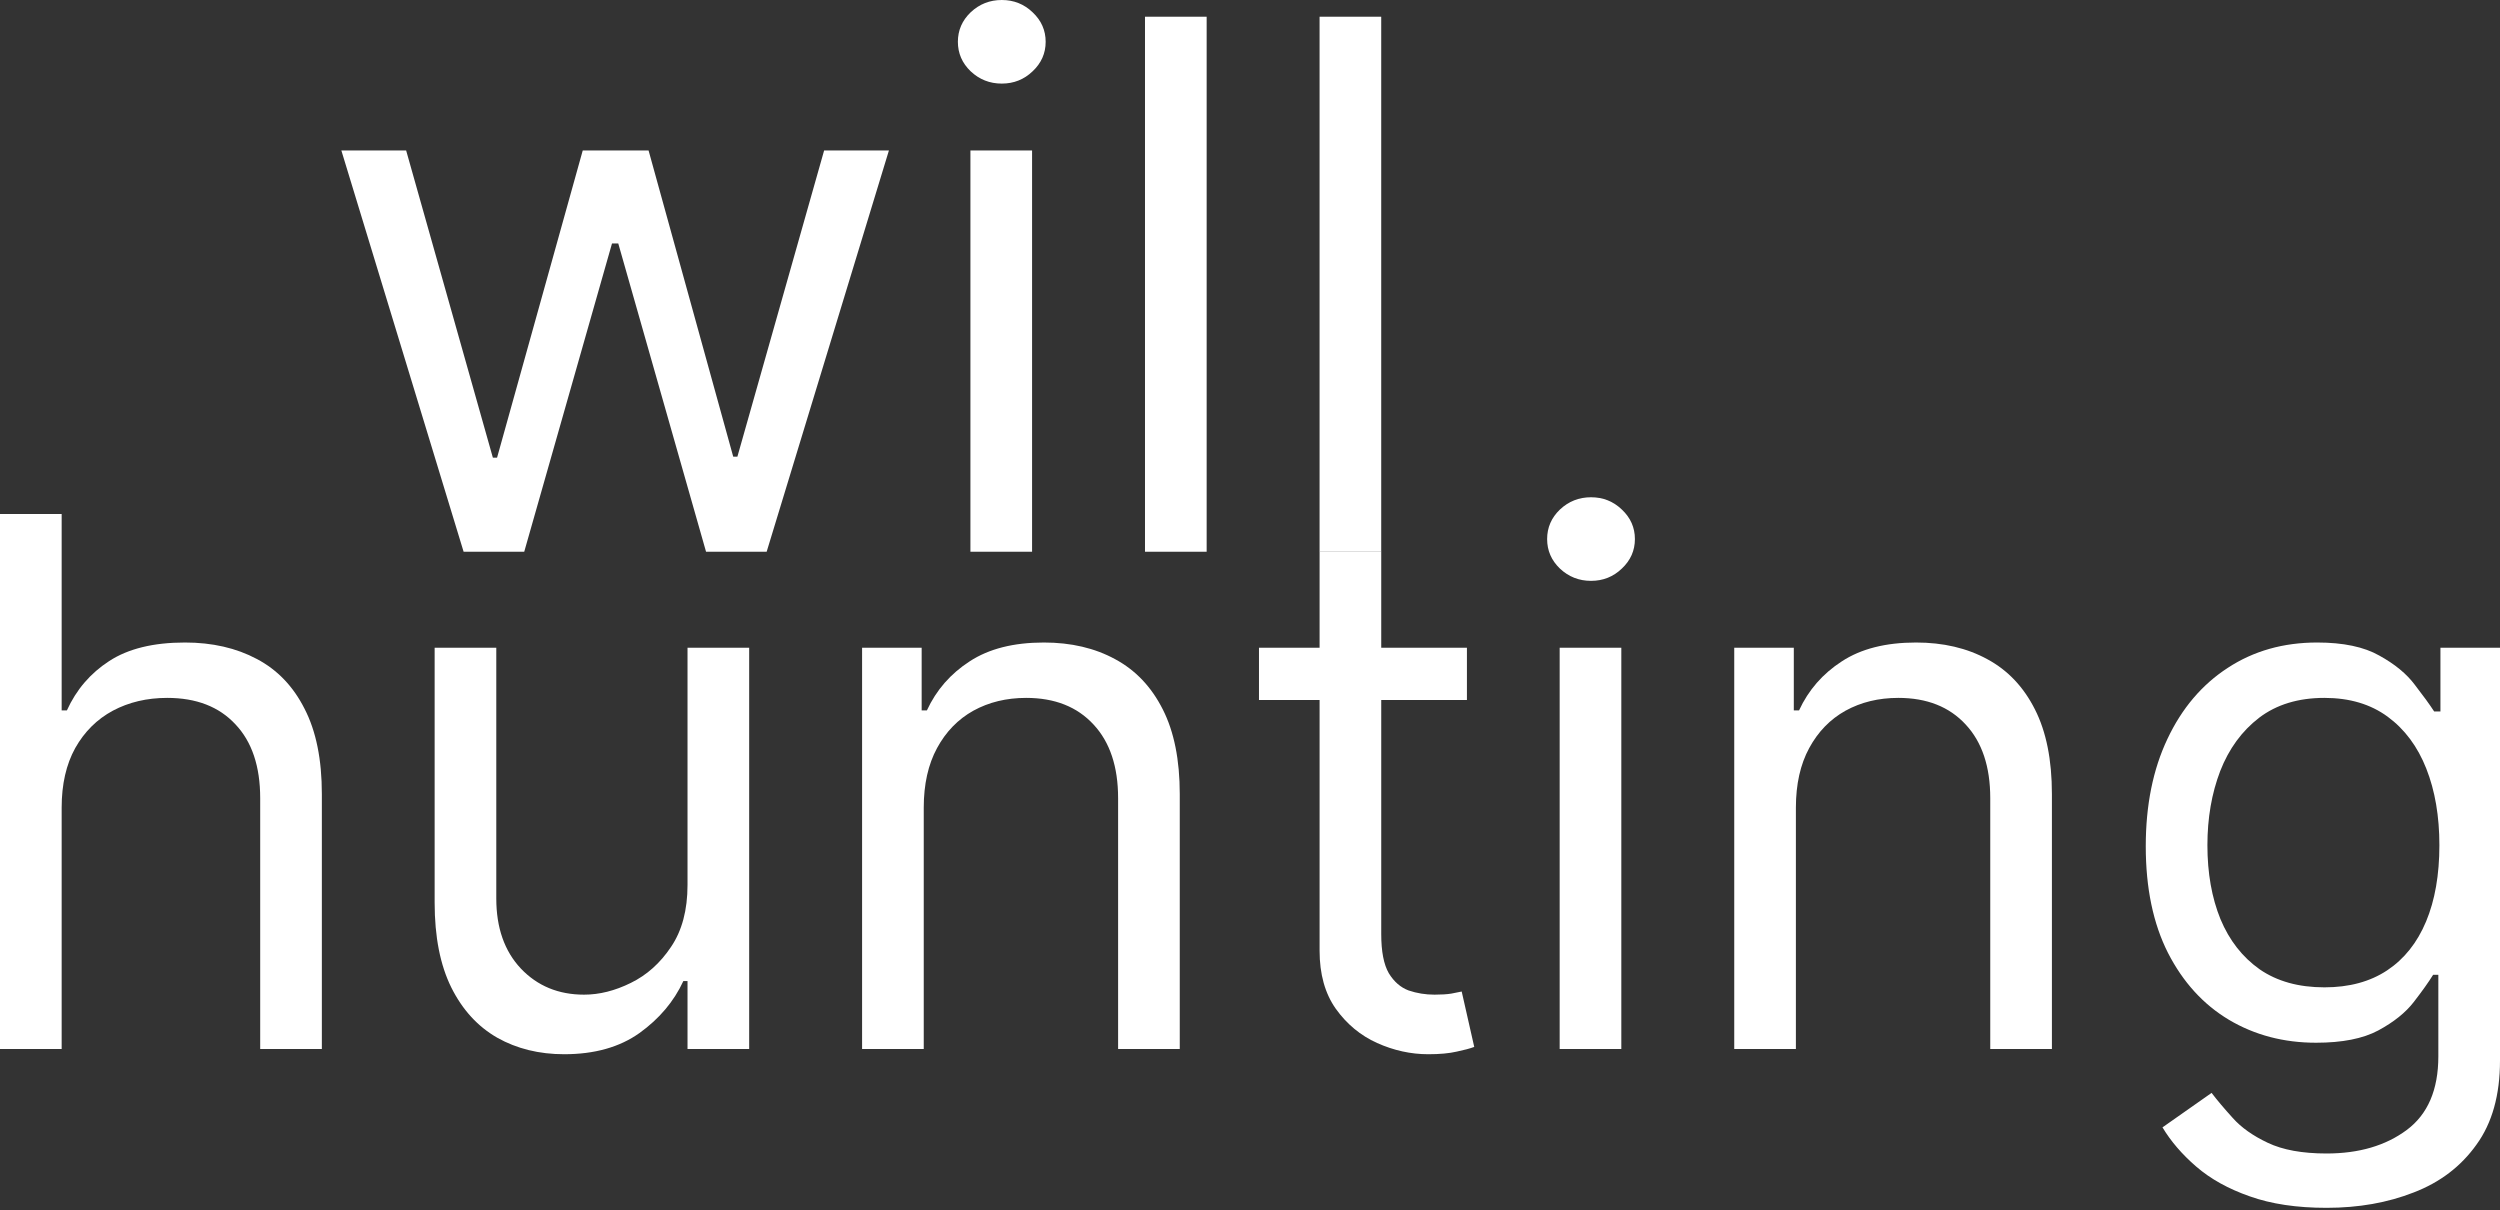 <?xml version="1.0" encoding="UTF-8"?> <svg xmlns="http://www.w3.org/2000/svg" width="500" height="242" viewBox="0 0 500 242" fill="none"><rect x="0" y="0" width="500" height="242" fill="#333333" stroke="none"/> <path d="M92.723 110.348L68.271 30.095H81.229L98.575 91.538H99.411L116.548 30.095H129.715L146.643 91.329H147.479L164.825 30.095H177.783L153.331 110.348H141.209L123.654 48.695H122.4L104.845 110.348H92.723Z" fill="white"></path> <path d="M194.084 110.348V30.095H206.415V110.348H194.084ZM200.354 16.719C197.951 16.719 195.878 15.901 194.137 14.264C192.43 12.627 191.576 10.659 191.576 8.36C191.576 6.061 192.43 4.093 194.137 2.456C195.878 0.819 197.951 0 200.354 0C202.757 0 204.813 0.819 206.519 2.456C208.261 4.093 209.132 6.061 209.132 8.36C209.132 10.659 208.261 12.627 206.519 14.264C204.813 15.901 202.757 16.719 200.354 16.719Z" fill="white"></path> <path d="M241.33 3.344V110.348H228.999V3.344H241.33Z" fill="white"></path> <path d="M276.244 3.344V110.348H263.914V3.344H276.244Z" fill="white"></path> <path d="M12.331 161.522V209.8H0V102.796H12.331V142.086H13.376C15.256 137.941 18.078 134.65 21.84 132.211C25.636 129.738 30.687 128.502 36.992 128.502C42.46 128.502 47.25 129.599 51.36 131.793C55.47 133.953 58.657 137.279 60.921 141.773C63.22 146.231 64.37 151.909 64.37 158.806V209.8H52.039V159.641C52.039 153.267 50.385 148.339 47.075 144.855C43.801 141.337 39.256 139.578 33.439 139.578C29.398 139.578 25.776 140.432 22.571 142.138C19.401 143.845 16.893 146.336 15.047 149.61C13.236 152.884 12.331 156.855 12.331 161.522Z" fill="white"></path> <path d="M137.504 176.988V129.547H149.834V209.8H137.504V196.215H136.668C134.787 200.29 131.861 203.756 127.89 206.612C123.919 209.434 118.903 210.845 112.843 210.845C107.827 210.845 103.368 209.747 99.467 207.553C95.566 205.324 92.501 201.98 90.271 197.521C88.042 193.028 86.928 187.368 86.928 180.541V129.547H99.258V179.705C99.258 185.556 100.895 190.224 104.169 193.707C107.478 197.19 111.693 198.932 116.813 198.932C119.879 198.932 122.996 198.148 126.166 196.581C129.37 195.013 132.052 192.61 134.212 189.371C136.406 186.131 137.504 182.004 137.504 176.988Z" fill="white"></path> <path d="M184.749 161.522V209.8H172.418V129.547H184.331V142.086H185.376C187.257 138.011 190.113 134.737 193.944 132.264C197.776 129.756 202.722 128.502 208.783 128.502C214.217 128.502 218.971 129.616 223.047 131.846C227.122 134.04 230.292 137.384 232.556 141.877C234.82 146.336 235.952 151.978 235.952 158.806V209.8H223.621V159.641C223.621 153.337 221.984 148.426 218.71 144.908C215.436 141.355 210.942 139.578 205.23 139.578C201.294 139.578 197.776 140.432 194.676 142.138C191.611 143.845 189.19 146.336 187.413 149.61C185.637 152.884 184.749 156.855 184.749 161.522Z" fill="white"></path> <path d="M293.385 129.547V139.996H251.796V129.547H293.385ZM263.918 110.319H276.248V186.81C276.248 190.294 276.753 192.906 277.763 194.648C278.808 196.354 280.132 197.504 281.734 198.096C283.371 198.653 285.095 198.932 286.907 198.932C288.265 198.932 289.38 198.862 290.251 198.723C291.121 198.549 291.818 198.409 292.34 198.305L294.848 209.382C294.012 209.695 292.846 210.009 291.348 210.322C289.85 210.67 287.952 210.845 285.653 210.845C282.17 210.845 278.756 210.096 275.412 208.598C272.103 207.1 269.351 204.819 267.157 201.753C264.997 198.688 263.918 194.822 263.918 190.154V110.319Z" fill="white"></path> <path d="M311.933 209.8V129.547H324.264V209.8H311.933ZM318.203 116.171C315.8 116.171 313.727 115.353 311.986 113.716C310.279 112.078 309.426 110.11 309.426 107.812C309.426 105.513 310.279 103.545 311.986 101.907C313.727 100.27 315.8 99.452 318.203 99.452C320.607 99.452 322.662 100.27 324.368 101.907C326.11 103.545 326.981 105.513 326.981 107.812C326.981 110.11 326.11 112.078 324.368 113.716C322.662 115.353 320.607 116.171 318.203 116.171Z" fill="white"></path> <path d="M359.179 161.522V209.8H346.848V129.547H358.761V142.086H359.806C361.687 138.011 364.543 134.737 368.374 132.264C372.206 129.756 377.152 128.502 383.213 128.502C388.647 128.502 393.401 129.616 397.476 131.846C401.552 134.04 404.721 137.384 406.986 141.877C409.25 146.336 410.382 151.978 410.382 158.806V209.8H398.051V159.641C398.051 153.337 396.414 148.426 393.14 144.908C389.866 141.355 385.372 139.578 379.66 139.578C375.724 139.578 372.206 140.432 369.106 142.138C366.041 143.845 363.62 146.336 361.843 149.61C360.067 152.884 359.179 156.855 359.179 161.522Z" fill="white"></path> <path d="M465.307 241.566C459.351 241.566 454.231 240.8 449.946 239.267C445.662 237.77 442.092 235.784 439.236 233.311C436.414 230.873 434.168 228.261 432.496 225.474L442.318 218.577C443.433 220.04 444.844 221.712 446.55 223.593C448.257 225.509 450.591 227.163 453.552 228.557C456.547 229.985 460.466 230.699 465.307 230.699C471.786 230.699 477.133 229.131 481.347 225.996C485.562 222.862 487.669 217.95 487.669 211.262V194.961H486.624C485.719 196.424 484.43 198.235 482.758 200.395C481.121 202.52 478.752 204.418 475.652 206.09C472.587 207.727 468.442 208.546 463.217 208.546C456.739 208.546 450.922 207.013 445.767 203.948C440.646 200.883 436.588 196.424 433.593 190.572C430.632 184.721 429.152 177.615 429.152 169.255C429.152 161.035 430.597 153.877 433.488 147.781C436.379 141.651 440.402 136.914 445.558 133.57C450.713 130.191 456.669 128.502 463.426 128.502C468.651 128.502 472.796 129.372 475.861 131.114C478.961 132.821 481.33 134.771 482.967 136.966C484.639 139.125 485.928 140.902 486.834 142.295H488.087V129.547H500V212.098C500 218.995 498.433 224.603 495.298 228.922C492.198 233.276 488.018 236.463 482.758 238.484C477.533 240.539 471.716 241.566 465.307 241.566ZM464.889 197.469C469.836 197.469 474.015 196.337 477.429 194.073C480.842 191.809 483.437 188.552 485.214 184.303C486.99 180.053 487.878 174.968 487.878 169.046C487.878 163.264 487.008 158.161 485.266 153.737C483.524 149.314 480.947 145.848 477.533 143.34C474.12 140.832 469.905 139.578 464.889 139.578C459.665 139.578 455.311 140.902 451.827 143.549C448.379 146.196 445.784 149.749 444.042 154.208C442.336 158.666 441.482 163.612 441.482 169.046C441.482 174.619 442.353 179.548 444.095 183.832C445.871 188.082 448.483 191.426 451.932 193.864C455.415 196.267 459.734 197.469 464.889 197.469Z" fill="white"></path> </svg> 